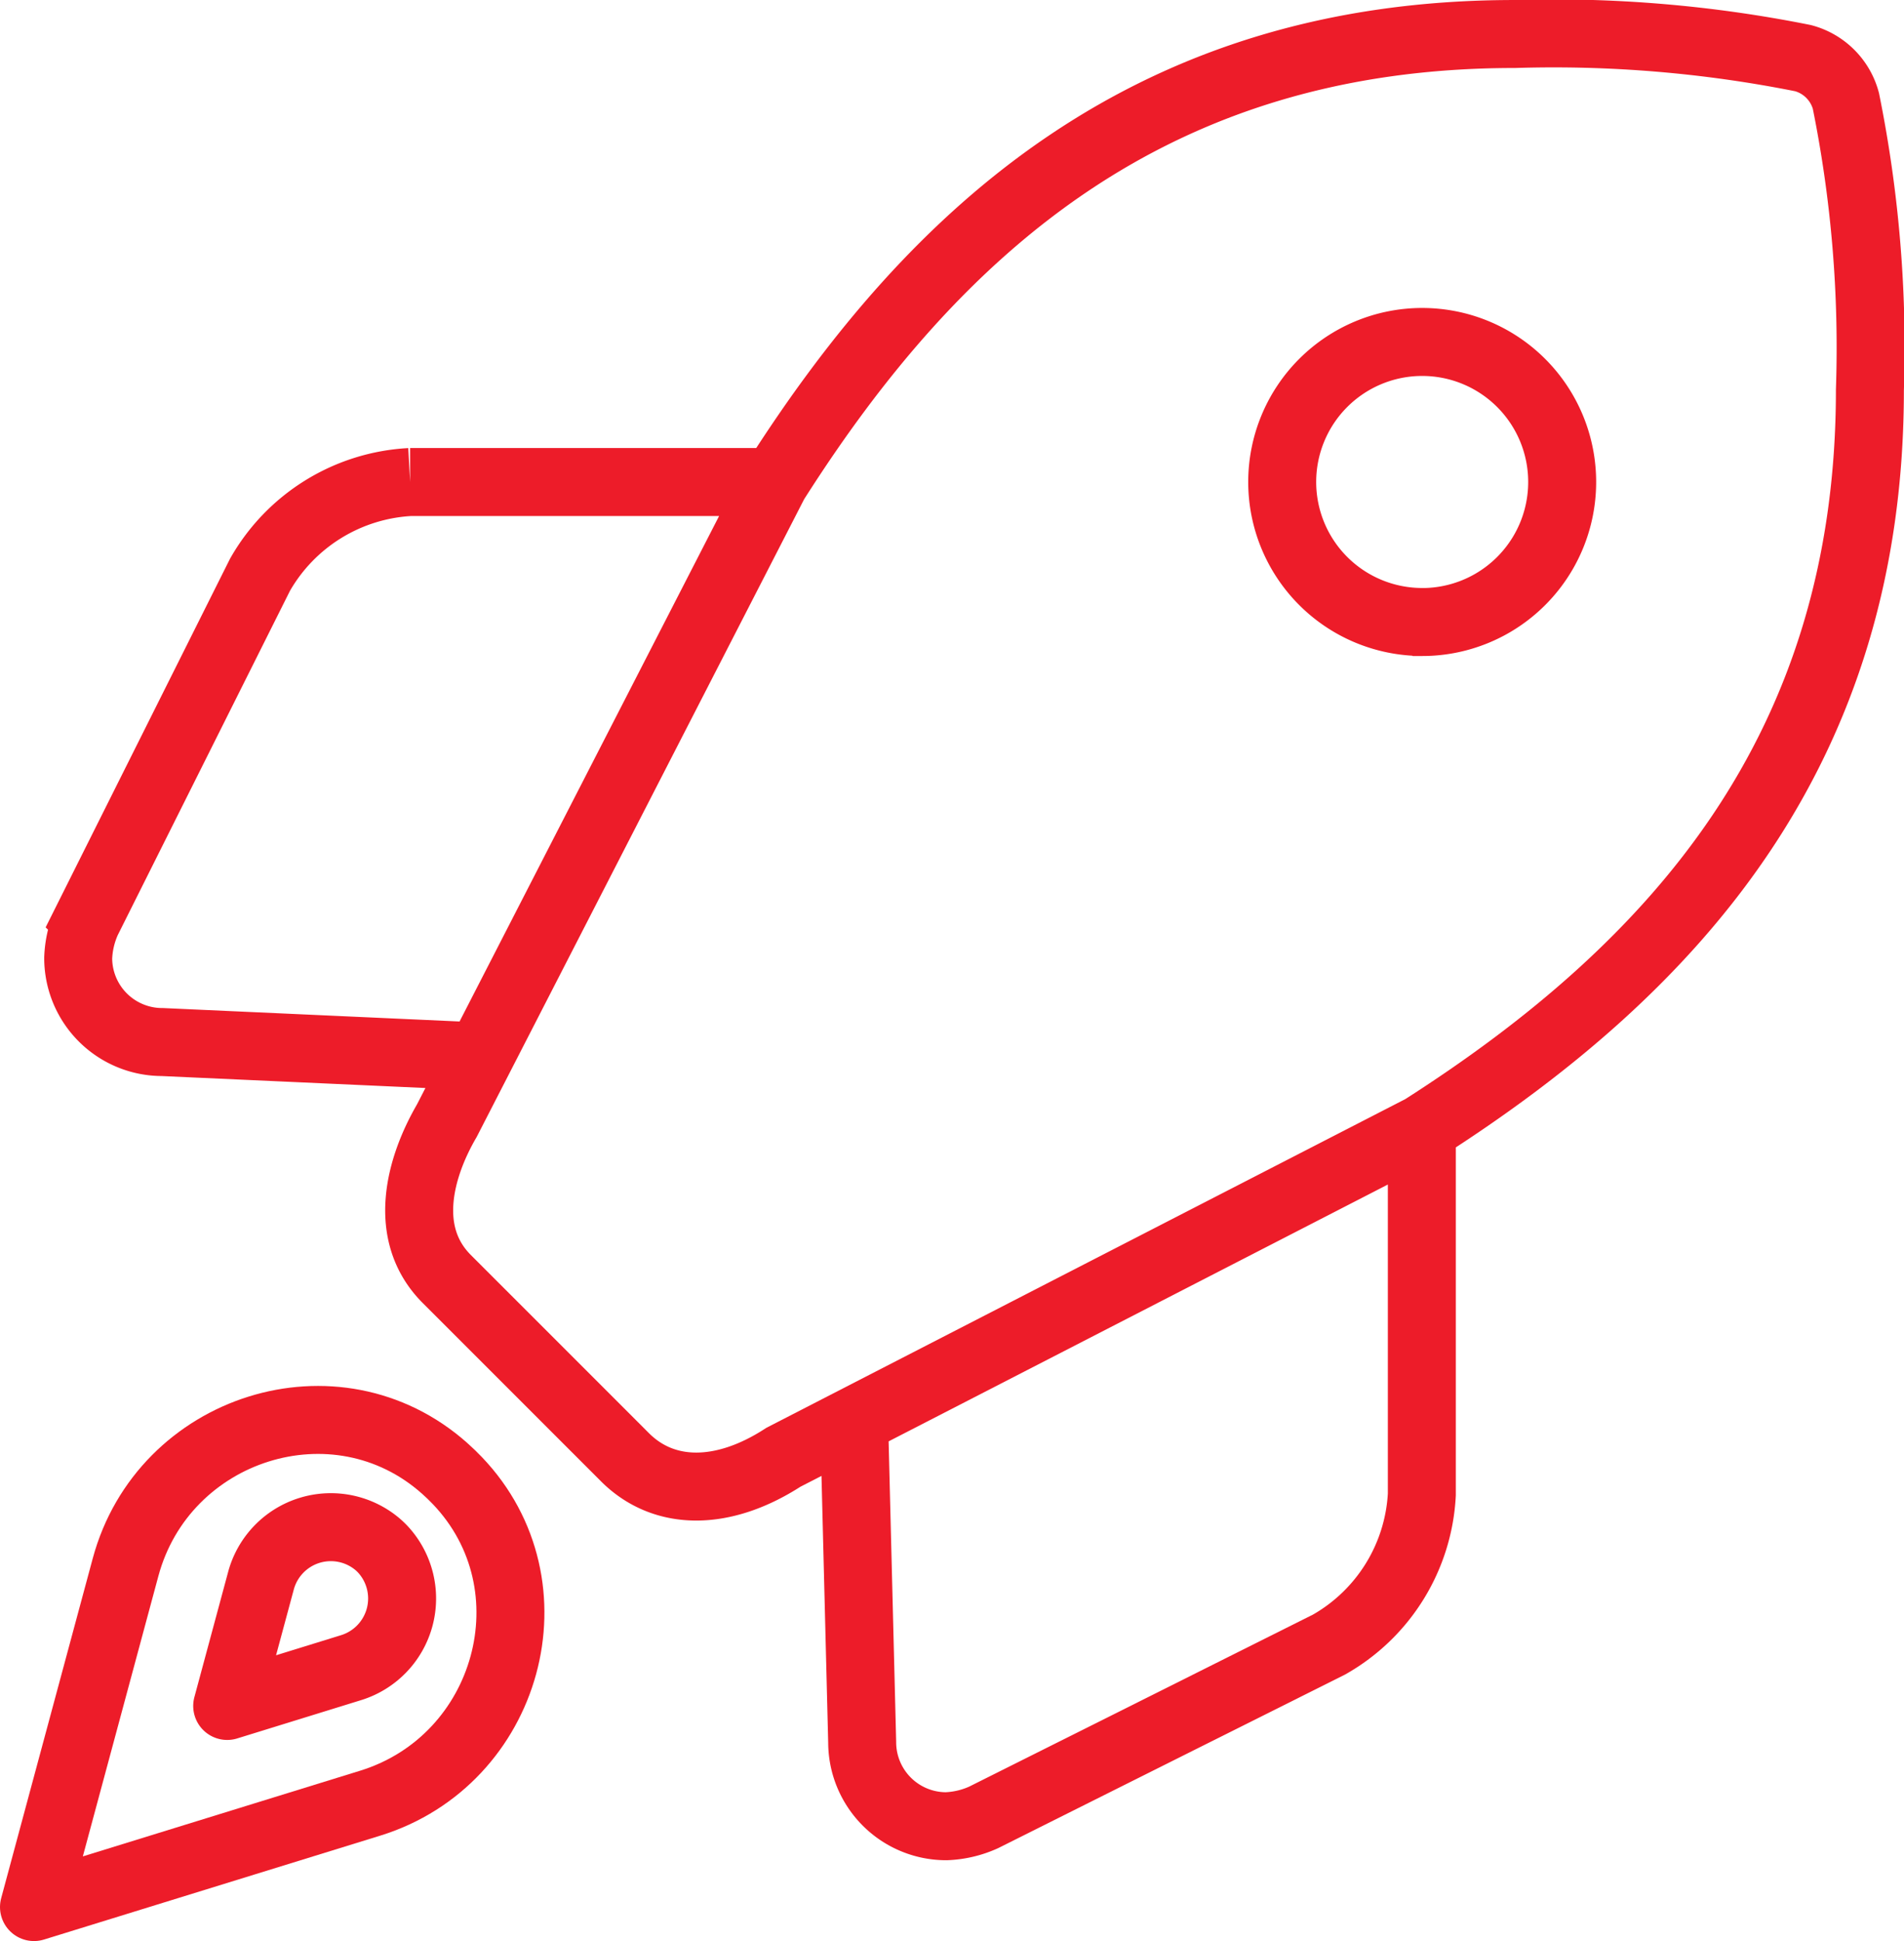 <svg xmlns="http://www.w3.org/2000/svg" width="112.052" height="114.211" viewBox="0 0 112.052 114.211">
  <g id="Group_3033" data-name="Group 3033" transform="translate(-2878.244 -745.628)">
    <path id="Path_438" data-name="Path 438" d="M2931.648,829.236l.475,18.9a4.945,4.945,0,0,0,4.944,4.943,5.881,5.881,0,0,0,2.2-.518l20.333-10.172a10.8,10.8,0,0,0,5.459-8.827V812.049c14.951-9.538,26.369-22.326,26.369-43.475a73.126,73.126,0,0,0-1.413-17.013,3.557,3.557,0,0,0-2.514-2.51,74.706,74.706,0,0,0-16.992-1.422c-21.261,0-34.01,11.369-43.529,26.361h-21.463a10.83,10.83,0,0,0-8.832,5.455l-10.182,20.351a5.853,5.853,0,0,0-.518,2.2,4.945,4.945,0,0,0,4.944,4.943l18.693.847m17.358-33.8-19.3,37.58c-1.6,2.744-2.676,6.644,0,9.319l10.484,10.484c2.3,2.3,5.78,2.3,9.325,0l37.57-19.324m.019-29.821a8.238,8.238,0,1,1,8.24-8.238A8.238,8.238,0,0,1,2965.083,782.227Z" transform="translate(-3.139)" fill="none" stroke="#ed1c29" stroke-miterlimit="10" stroke-width="4"/>
    <path id="Path_439" data-name="Path 439" d="M2885.632,936.01c2.223-8.249,12.4-11.5,18.781-5.822q.194.171.38.352c.125.12.247.243.366.367,5.9,6.173,3.03,16.458-5.132,18.981L2880.244,956Z" transform="translate(0 -98.165)" fill="none" stroke="#ed1c29" stroke-linecap="round" stroke-linejoin="round" stroke-width="4"/>
    <path id="Path_440" data-name="Path 440" d="M2903.895,940.667a4.26,4.26,0,0,1,6.9-2.139c.047.042.094.085.14.129s.091.089.134.135a4.26,4.26,0,0,1-1.885,6.975l-7.27,2.247Z" transform="translate(-10.299 -102.012)" fill="none" stroke="#ed1c29" stroke-linecap="round" stroke-linejoin="round" stroke-width="4"/>
  </g>
</svg>

